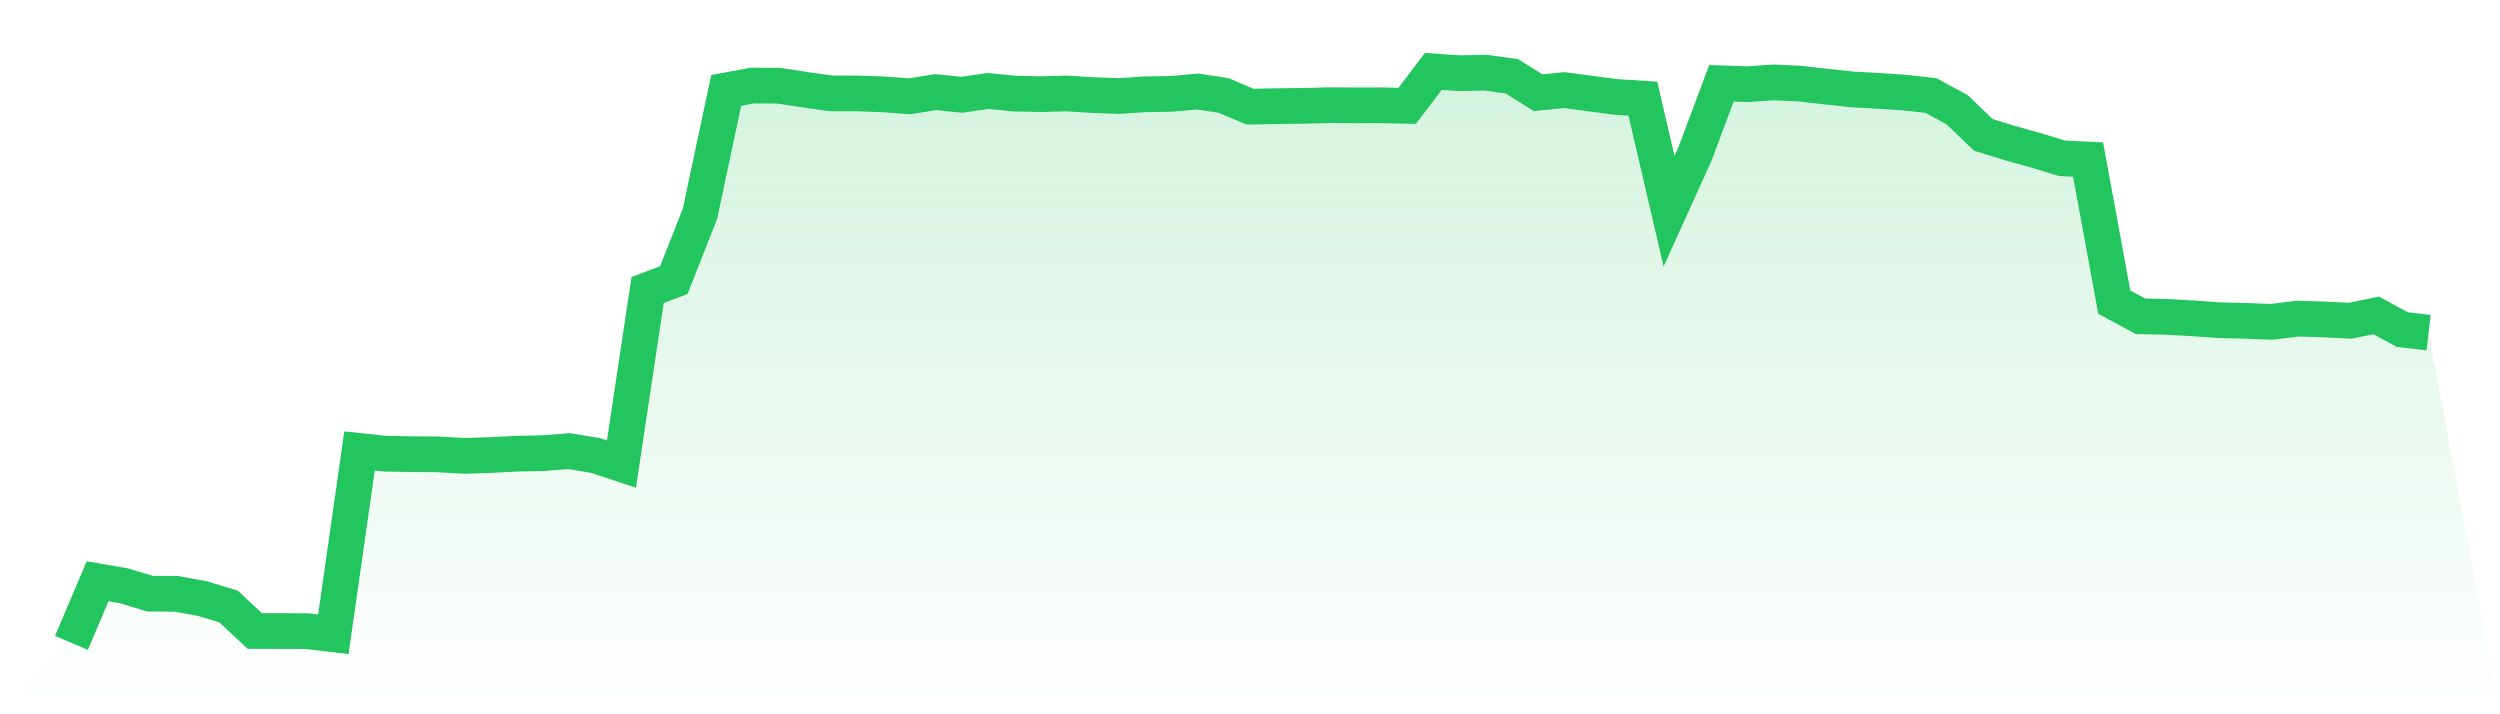 <svg viewBox="0 0 140 40" xmlns="http://www.w3.org/2000/svg">
<defs>
<linearGradient id="gradient" x1="0" x2="0" y1="0" y2="1">
<stop offset="0%" stop-color="#22c55e" stop-opacity="0.2"/>
<stop offset="100%" stop-color="#22c55e" stop-opacity="0"/>
</linearGradient>
</defs>
<path d="M4,36 L4,36 L5.467,32.552 L6.933,32.804 L8.4,33.245 L9.867,33.254 L11.333,33.521 L12.8,33.964 L14.267,35.336 L15.733,35.34 L17.2,35.343 L18.667,35.521 L20.133,25.254 L21.6,25.409 L23.067,25.432 L24.533,25.443 L26,25.529 L27.467,25.483 L28.933,25.407 L30.4,25.377 L31.867,25.263 L33.333,25.503 L34.8,25.99 L36.267,16.241 L37.733,15.688 L39.2,11.964 L40.667,5.063 L42.133,4.791 L43.6,4.798 L45.067,5.022 L46.533,5.23 L48,5.232 L49.467,5.283 L50.933,5.392 L52.4,5.158 L53.867,5.308 L55.333,5.092 L56.8,5.241 L58.267,5.273 L59.733,5.233 L61.2,5.325 L62.667,5.379 L64.133,5.28 L65.6,5.256 L67.067,5.125 L68.533,5.348 L70,5.973 L71.467,5.944 L72.933,5.93 L74.4,5.892 L75.867,5.898 L77.333,5.896 L78.8,5.928 L80.267,4 L81.733,4.099 L83.2,4.071 L84.667,4.273 L86.133,5.191 L87.6,5.046 L89.067,5.242 L90.533,5.432 L92,5.523 L93.467,11.824 L94.933,8.589 L96.4,4.666 L97.867,4.715 L99.333,4.613 L100.8,4.685 L102.267,4.849 L103.733,5.008 L105.2,5.088 L106.667,5.186 L108.133,5.35 L109.6,6.145 L111.067,7.554 L112.533,8.006 L114,8.416 L115.467,8.863 L116.933,8.935 L118.4,16.92 L119.867,17.711 L121.333,17.745 L122.8,17.828 L124.267,17.932 L125.733,17.966 L127.2,18.024 L128.667,17.843 L130.133,17.885 L131.6,17.961 L133.067,17.664 L134.533,18.457 L136,18.628 L140,40 L0,40 z" fill="url(#gradient)"/>
<path d="M4,36 L4,36 L5.467,32.552 L6.933,32.804 L8.4,33.245 L9.867,33.254 L11.333,33.521 L12.8,33.964 L14.267,35.336 L15.733,35.34 L17.2,35.343 L18.667,35.521 L20.133,25.254 L21.6,25.409 L23.067,25.432 L24.533,25.443 L26,25.529 L27.467,25.483 L28.933,25.407 L30.4,25.377 L31.867,25.263 L33.333,25.503 L34.8,25.99 L36.267,16.241 L37.733,15.688 L39.2,11.964 L40.667,5.063 L42.133,4.791 L43.6,4.798 L45.067,5.022 L46.533,5.23 L48,5.232 L49.467,5.283 L50.933,5.392 L52.4,5.158 L53.867,5.308 L55.333,5.092 L56.8,5.241 L58.267,5.273 L59.733,5.233 L61.2,5.325 L62.667,5.379 L64.133,5.28 L65.6,5.256 L67.067,5.125 L68.533,5.348 L70,5.973 L71.467,5.944 L72.933,5.93 L74.4,5.892 L75.867,5.898 L77.333,5.896 L78.8,5.928 L80.267,4 L81.733,4.099 L83.2,4.071 L84.667,4.273 L86.133,5.191 L87.6,5.046 L89.067,5.242 L90.533,5.432 L92,5.523 L93.467,11.824 L94.933,8.589 L96.4,4.666 L97.867,4.715 L99.333,4.613 L100.8,4.685 L102.267,4.849 L103.733,5.008 L105.2,5.088 L106.667,5.186 L108.133,5.35 L109.6,6.145 L111.067,7.554 L112.533,8.006 L114,8.416 L115.467,8.863 L116.933,8.935 L118.4,16.92 L119.867,17.711 L121.333,17.745 L122.8,17.828 L124.267,17.932 L125.733,17.966 L127.2,18.024 L128.667,17.843 L130.133,17.885 L131.6,17.961 L133.067,17.664 L134.533,18.457 L136,18.628" fill="none" stroke="#22c55e" stroke-width="2"/>
</svg>